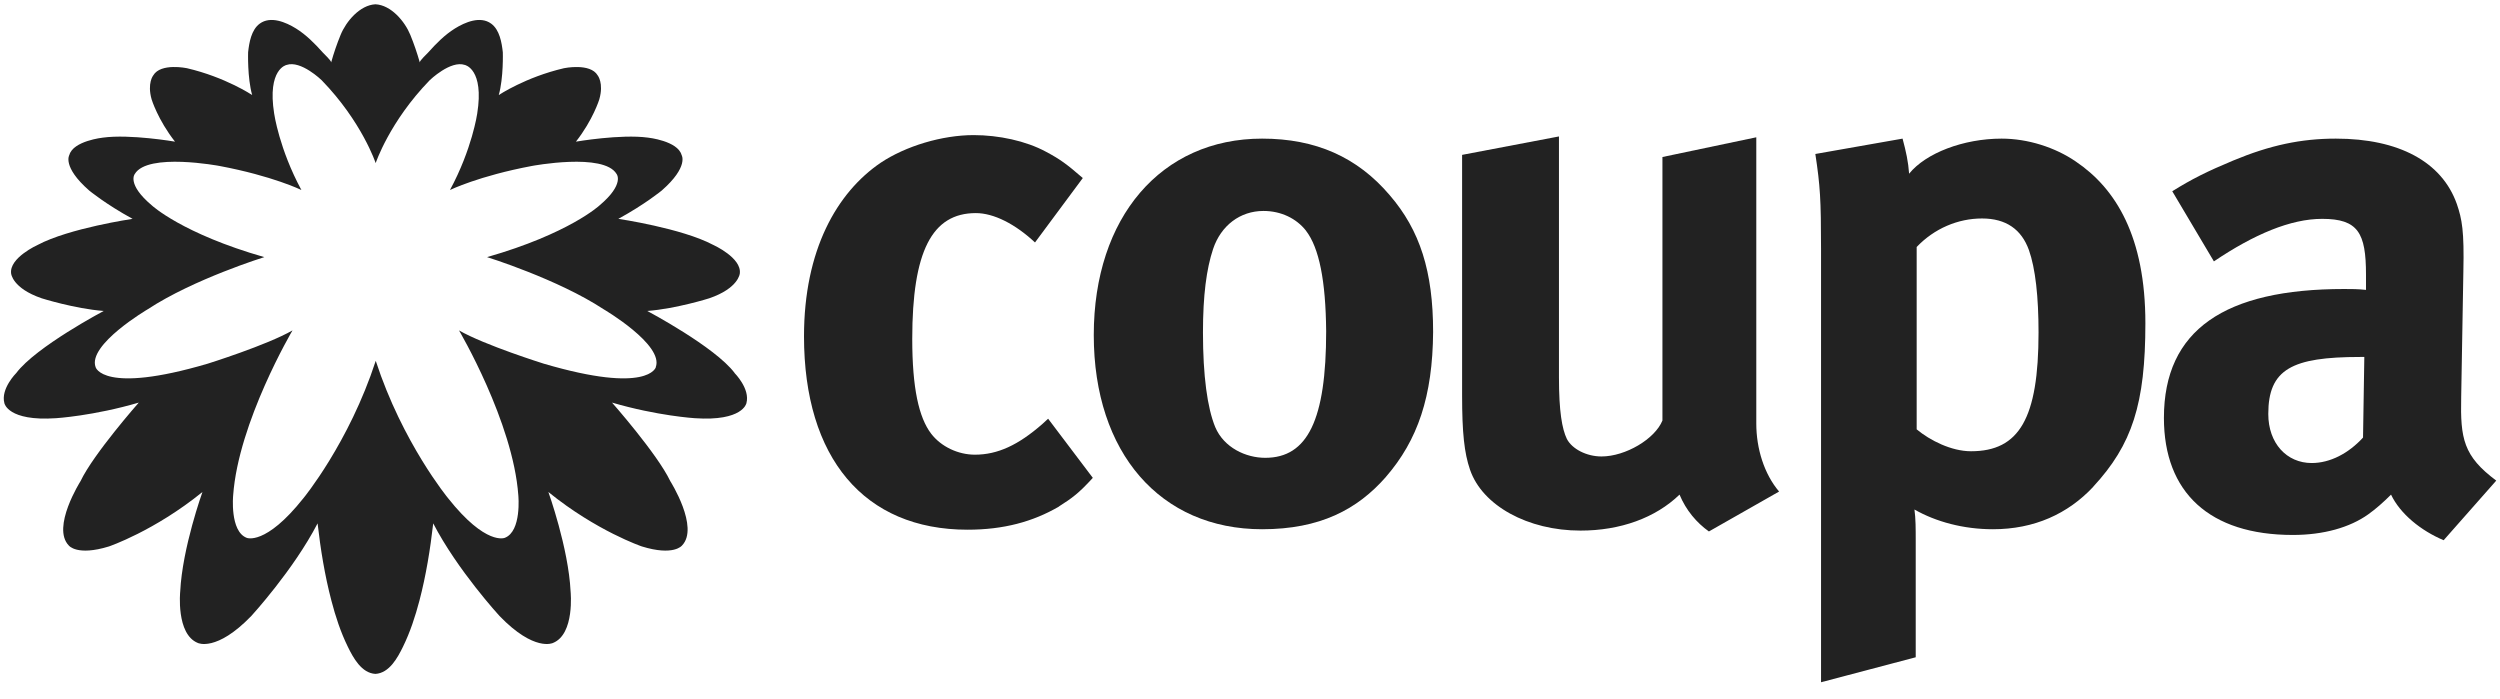 <svg width="118" height="33" viewBox="0 0 118 33" fill="none" xmlns="http://www.w3.org/2000/svg">
<path d="M49.992 23.904C48.752 24.629 47.363 25.002 45.668 25.002C40.784 25.002 37.949 21.609 37.949 15.876C37.949 11.798 39.502 9.087 41.569 7.681C42.749 6.895 44.465 6.377 45.956 6.377C47.136 6.377 48.418 6.647 49.37 7.162C50.032 7.514 50.344 7.741 51.108 8.403L48.852 11.444C47.921 10.574 46.906 10.058 46.06 10.058C43.992 10.058 43.058 11.859 43.058 15.997C43.058 18.314 43.368 19.702 43.947 20.466C44.423 21.088 45.229 21.461 46.015 21.461C47.091 21.461 48.064 21.006 49.201 20.012L49.471 19.763L51.581 22.555C50.92 23.28 50.608 23.507 49.987 23.901L49.992 23.904Z" fill="#222222"/>
<path d="M65.409 22.518C64.063 24.049 62.304 24.98 59.572 24.98C54.773 24.98 51.626 21.379 51.626 15.815C51.626 10.251 54.812 6.543 59.572 6.543C62.098 6.543 64.063 7.413 65.594 9.212C67.022 10.867 67.643 12.813 67.643 15.667C67.622 18.708 66.919 20.778 65.409 22.516V22.518ZM61.643 10.888C61.188 10.309 60.464 9.957 59.636 9.957C58.538 9.957 57.629 10.64 57.256 11.758C56.947 12.689 56.78 13.932 56.78 15.691C56.78 17.74 56.986 19.25 57.359 20.16C57.772 21.133 58.808 21.609 59.718 21.609C61.725 21.609 62.595 19.808 62.595 15.63C62.574 13.25 62.264 11.697 61.643 10.891V10.888Z" fill="#222222"/>
<path d="M80.659 25.084C80.08 24.671 79.583 24.089 79.274 23.346C78.137 24.444 76.481 25.044 74.598 25.044C72.115 25.044 69.963 23.864 69.384 22.167C69.114 21.381 69.011 20.429 69.011 18.65V7.31L73.583 6.44V17.822C73.583 19.416 73.728 20.244 73.956 20.718C74.204 21.194 74.887 21.545 75.59 21.545C76.727 21.545 78.115 20.718 78.467 19.848V7.411L82.897 6.48V19.993C82.897 21.172 83.269 22.373 83.973 23.201L80.662 25.084H80.659Z" fill="#222222"/>
<path d="M98.805 22.973C97.605 24.256 96.013 24.98 94.066 24.98C92.681 24.98 91.377 24.629 90.362 24.049C90.422 24.462 90.422 24.98 90.422 25.499V31.023L85.953 32.202V11.737C85.953 9.421 85.911 8.757 85.684 7.268L89.801 6.543C89.968 7.165 90.071 7.641 90.11 8.199C90.896 7.226 92.675 6.543 94.476 6.543C95.716 6.543 97.002 6.956 97.972 7.62C99.876 8.902 101.262 11.179 101.262 15.254C101.262 19.062 100.64 20.985 98.8 22.973H98.805ZM95.764 11.8C95.412 10.827 94.688 10.312 93.551 10.312C92.414 10.312 91.295 10.788 90.467 11.658V20.265C91.089 20.784 92.102 21.299 93.032 21.299C95.309 21.299 96.219 19.747 96.219 15.691C96.219 14.014 96.073 12.671 95.764 11.8Z" fill="#222222"/>
<path d="M115.34 25.499C114.264 25.044 113.291 24.258 112.857 23.346C112.505 23.698 112.133 24.028 111.781 24.277C110.911 24.898 109.671 25.25 108.222 25.25C104.289 25.25 102.137 23.243 102.137 19.726C102.137 15.566 105.014 13.641 110.641 13.641C110.993 13.641 111.302 13.641 111.675 13.683V12.959C111.675 10.994 111.302 10.33 109.607 10.33C108.118 10.33 106.4 11.055 104.496 12.337L102.531 9.027C103.462 8.447 104.165 8.096 105.408 7.577C107.145 6.853 108.616 6.543 110.25 6.543C113.23 6.543 115.258 7.641 115.962 9.627C116.21 10.351 116.313 10.909 116.271 12.813L116.168 18.753C116.126 20.699 116.271 21.527 117.823 22.685L115.34 25.499ZM111.387 16.849C108.179 16.849 107.063 17.428 107.063 19.538C107.063 20.924 107.933 21.855 109.113 21.855C109.983 21.855 110.85 21.4 111.535 20.654L111.596 16.846H111.39L111.387 16.849Z" fill="#222222"/>
<path d="M34.675 17.605C33.744 16.367 30.55 14.678 30.55 14.678C31.933 14.569 33.475 14.08 33.475 14.08C34.866 13.604 34.919 12.909 34.919 12.909C35.016 12.168 33.665 11.56 33.665 11.56C32.176 10.769 29.185 10.33 29.185 10.33C30.457 9.635 31.235 8.992 31.235 8.992C32.523 7.863 32.171 7.316 32.171 7.316C31.988 6.647 30.587 6.496 30.587 6.496C29.302 6.321 27.184 6.686 27.184 6.686C27.995 5.65 28.286 4.692 28.286 4.692C28.508 3.923 28.21 3.558 28.21 3.558C27.86 2.96 26.62 3.219 26.62 3.219C24.798 3.645 23.542 4.486 23.542 4.486C23.772 3.666 23.733 2.466 23.733 2.466C23.682 2.008 23.582 1.408 23.185 1.117C22.672 0.739 21.95 1.048 21.472 1.345C20.993 1.643 20.586 2.056 20.213 2.474C20.147 2.548 19.798 2.87 19.814 2.947C19.689 2.505 19.541 2.072 19.367 1.646C19.108 1.011 18.46 0.239 17.722 0.202C16.984 0.239 16.336 1.011 16.077 1.646C15.902 2.072 15.754 2.505 15.63 2.947C15.646 2.87 15.297 2.548 15.231 2.474C14.858 2.056 14.451 1.643 13.972 1.345C13.493 1.048 12.771 0.739 12.258 1.117C11.862 1.408 11.761 2.008 11.711 2.466C11.711 2.466 11.671 3.666 11.902 4.486C11.902 4.486 10.645 3.645 8.823 3.219C8.823 3.219 7.586 2.958 7.234 3.558C7.234 3.558 6.938 3.923 7.157 4.692C7.157 4.692 7.448 5.65 8.26 6.686C8.26 6.686 6.142 6.321 4.857 6.496C4.857 6.496 3.455 6.647 3.273 7.316C3.273 7.316 2.921 7.863 4.209 8.992C4.209 8.992 4.986 9.635 6.258 10.33C6.258 10.33 3.268 10.769 1.779 11.56C1.779 11.56 0.427 12.168 0.525 12.909C0.525 12.909 0.578 13.604 1.969 14.08C1.969 14.08 3.511 14.569 4.894 14.678C4.894 14.678 1.699 16.367 0.769 17.605C0.769 17.605 0.02 18.351 0.208 19.033C0.208 19.033 0.369 19.895 2.643 19.739C2.643 19.739 4.413 19.631 6.562 18.999C6.555 19.001 6.549 19.004 6.549 19.004C6.549 19.004 4.418 21.418 3.802 22.709C3.802 22.709 2.416 24.896 3.249 25.75C3.249 25.75 3.635 26.258 5.142 25.792C5.142 25.792 7.284 25.065 9.556 23.222C9.556 23.222 8.607 25.858 8.506 27.918C8.506 27.918 8.3 29.933 9.339 30.348C9.339 30.348 10.212 30.782 11.862 29.074C11.862 29.074 13.853 26.903 14.99 24.703C15.13 25.924 15.329 27.157 15.641 28.347C15.836 29.095 16.077 29.833 16.418 30.528C16.672 31.047 17.063 31.771 17.719 31.808C18.375 31.771 18.766 31.047 19.02 30.528C19.361 29.833 19.602 29.092 19.798 28.347C20.11 27.157 20.308 25.924 20.448 24.703C21.585 26.905 23.577 29.074 23.577 29.074C25.227 30.782 26.099 30.348 26.099 30.348C27.139 29.933 26.932 27.918 26.932 27.918C26.832 25.861 25.883 23.222 25.883 23.222C28.154 25.065 30.296 25.792 30.296 25.792C31.803 26.258 32.189 25.75 32.189 25.75C33.022 24.896 31.637 22.709 31.637 22.709C31.021 21.418 28.889 19.004 28.889 19.004C28.889 19.004 28.884 19.004 28.876 18.999C31.026 19.631 32.795 19.739 32.795 19.739C35.066 19.895 35.23 19.033 35.23 19.033C35.418 18.351 34.67 17.605 34.67 17.605H34.675ZM30.957 17.33C30.957 17.33 30.619 18.623 25.668 17.166C25.668 17.166 22.878 16.293 21.665 15.595C21.665 15.595 24.219 19.924 24.465 23.383C24.465 23.383 24.629 25.075 23.828 25.385C23.828 25.385 22.942 25.776 21.152 23.518C21.152 23.518 18.999 20.908 17.735 17.031C16.471 20.908 14.319 23.518 14.319 23.518C12.526 25.776 11.642 25.385 11.642 25.385C10.841 25.075 11.005 23.383 11.005 23.383C11.251 19.924 13.806 15.595 13.806 15.595C12.592 16.293 9.802 17.166 9.802 17.166C4.852 18.623 4.513 17.33 4.513 17.33C4.119 16.272 6.975 14.596 6.975 14.596C9.146 13.17 12.475 12.136 12.475 12.136C8.599 11.026 7.168 9.696 7.168 9.696C5.967 8.685 6.362 8.212 6.362 8.212C6.967 7.191 10.363 7.834 10.363 7.834C12.869 8.305 14.226 8.968 14.226 8.968C13.179 7.033 12.941 5.364 12.941 5.364C12.605 3.249 13.523 3.066 13.523 3.066C14.2 2.831 15.181 3.785 15.181 3.785C17.085 5.745 17.732 7.699 17.732 7.699C17.732 7.699 18.38 5.745 20.284 3.785C20.284 3.785 21.268 2.833 21.942 3.066C21.942 3.066 22.863 3.249 22.524 5.364C22.524 5.364 22.286 7.03 21.239 8.968C21.239 8.968 22.596 8.305 25.102 7.834C25.102 7.834 28.498 7.191 29.103 8.212C29.103 8.212 29.497 8.685 28.297 9.696C28.297 9.696 26.866 11.026 22.989 12.136C22.989 12.136 26.319 13.17 28.49 14.596C28.49 14.596 31.346 16.272 30.952 17.33H30.957Z" fill="#222222"/>
</svg>
